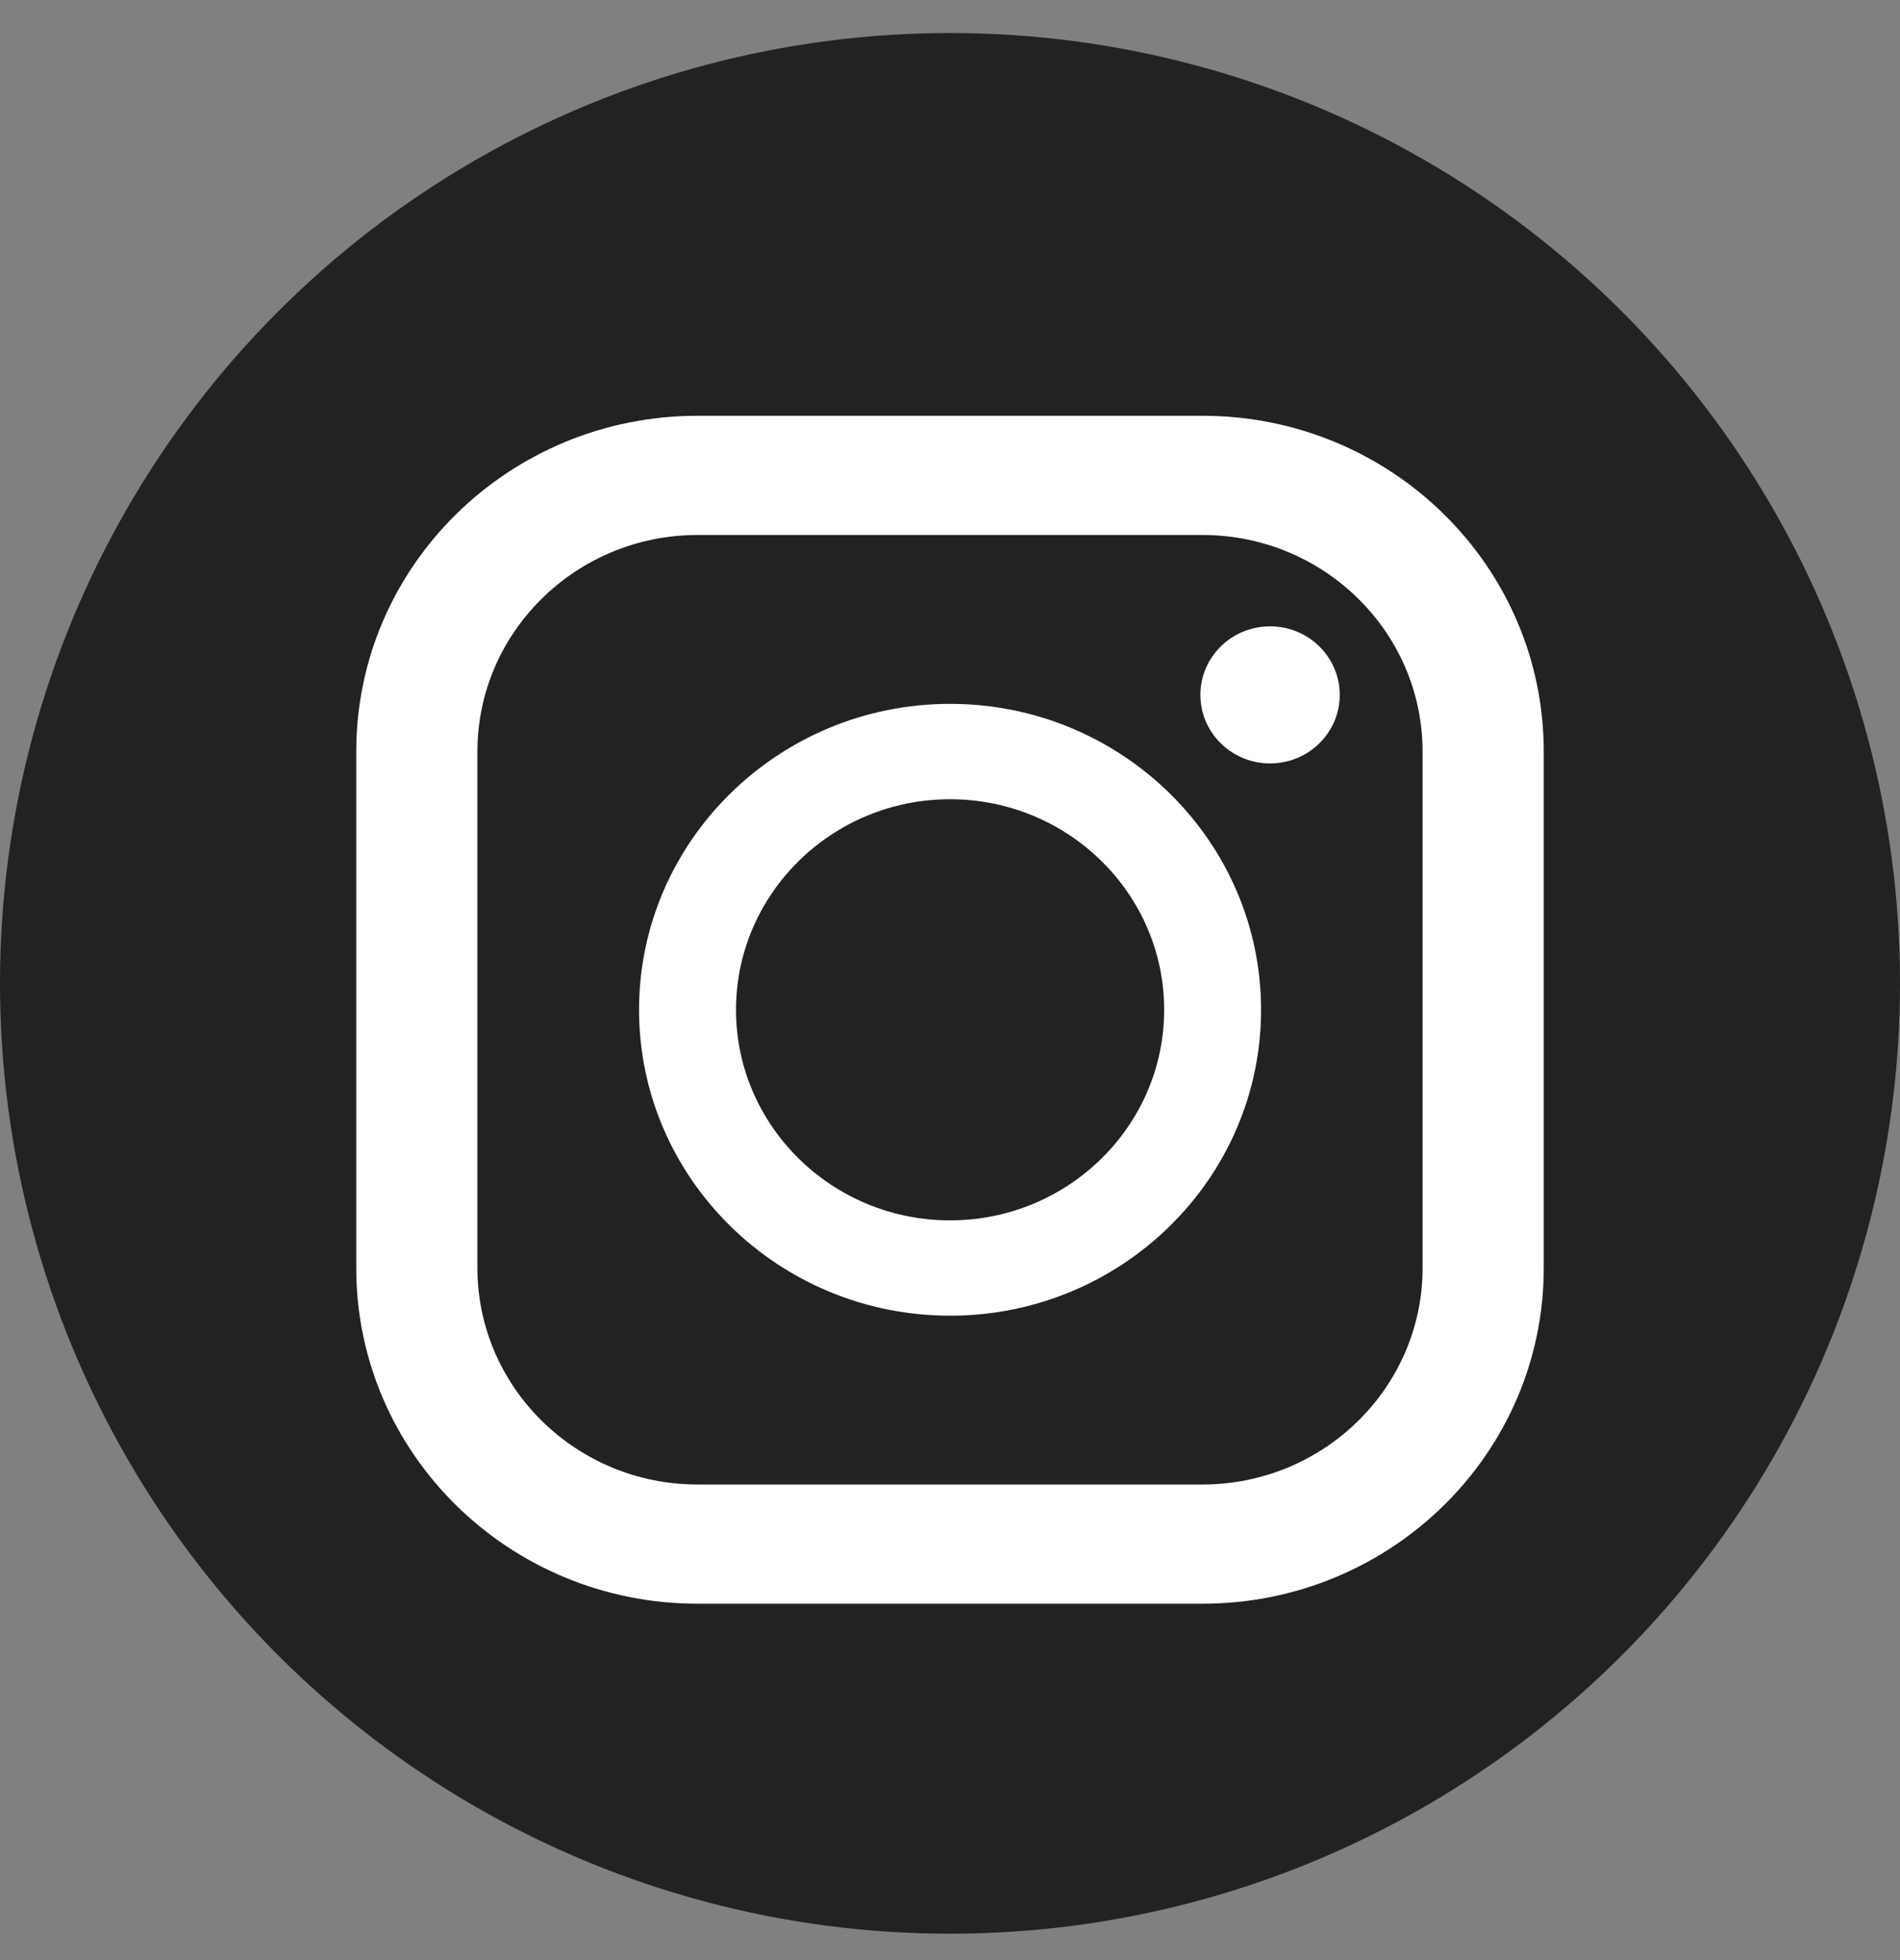 <svg width="32" height="33" viewBox="0 0 32 33" fill="none" xmlns="http://www.w3.org/2000/svg">
<rect x="0" y="0" width="32" height="33" fill="#808080" stroke="none"/>
<circle cx="16" cy="16.556" r="16" fill="#222222"/>
<path d="M20.252 7H11.748C8.574 7 6 9.531 6 12.652V21.348C6 24.47 8.574 27 11.748 27H20.252C23.427 27 26 24.47 26 21.348V12.652C26 9.531 23.427 7 20.252 7ZM8.041 12.652C8.041 10.642 9.704 9.007 11.748 9.007H20.252C22.296 9.007 23.959 10.642 23.959 12.652V21.348C23.959 23.358 22.296 24.993 20.252 24.993H11.748C9.704 24.993 8.041 23.358 8.041 21.348V12.652Z" fill="white"/>
<path d="M16.001 22.151C18.89 22.151 21.239 19.841 21.239 17.001C21.239 14.161 18.89 11.85 16.001 11.85C13.113 11.85 10.763 14.161 10.763 17.001C10.763 19.841 13.113 22.151 16.001 22.151ZM16.001 13.456C17.989 13.456 19.607 15.046 19.607 17.001C19.607 18.956 17.989 20.546 16.001 20.546C14.013 20.546 12.396 18.956 12.396 17.001C12.396 15.046 14.013 13.456 16.001 13.456Z" fill="white"/>
<path d="M21.391 12.853C22.039 12.853 22.564 12.336 22.564 11.699C22.564 11.062 22.039 10.545 21.391 10.545C20.742 10.545 20.217 11.062 20.217 11.699C20.217 12.336 20.742 12.853 21.391 12.853Z" fill="white"/>
</svg>
